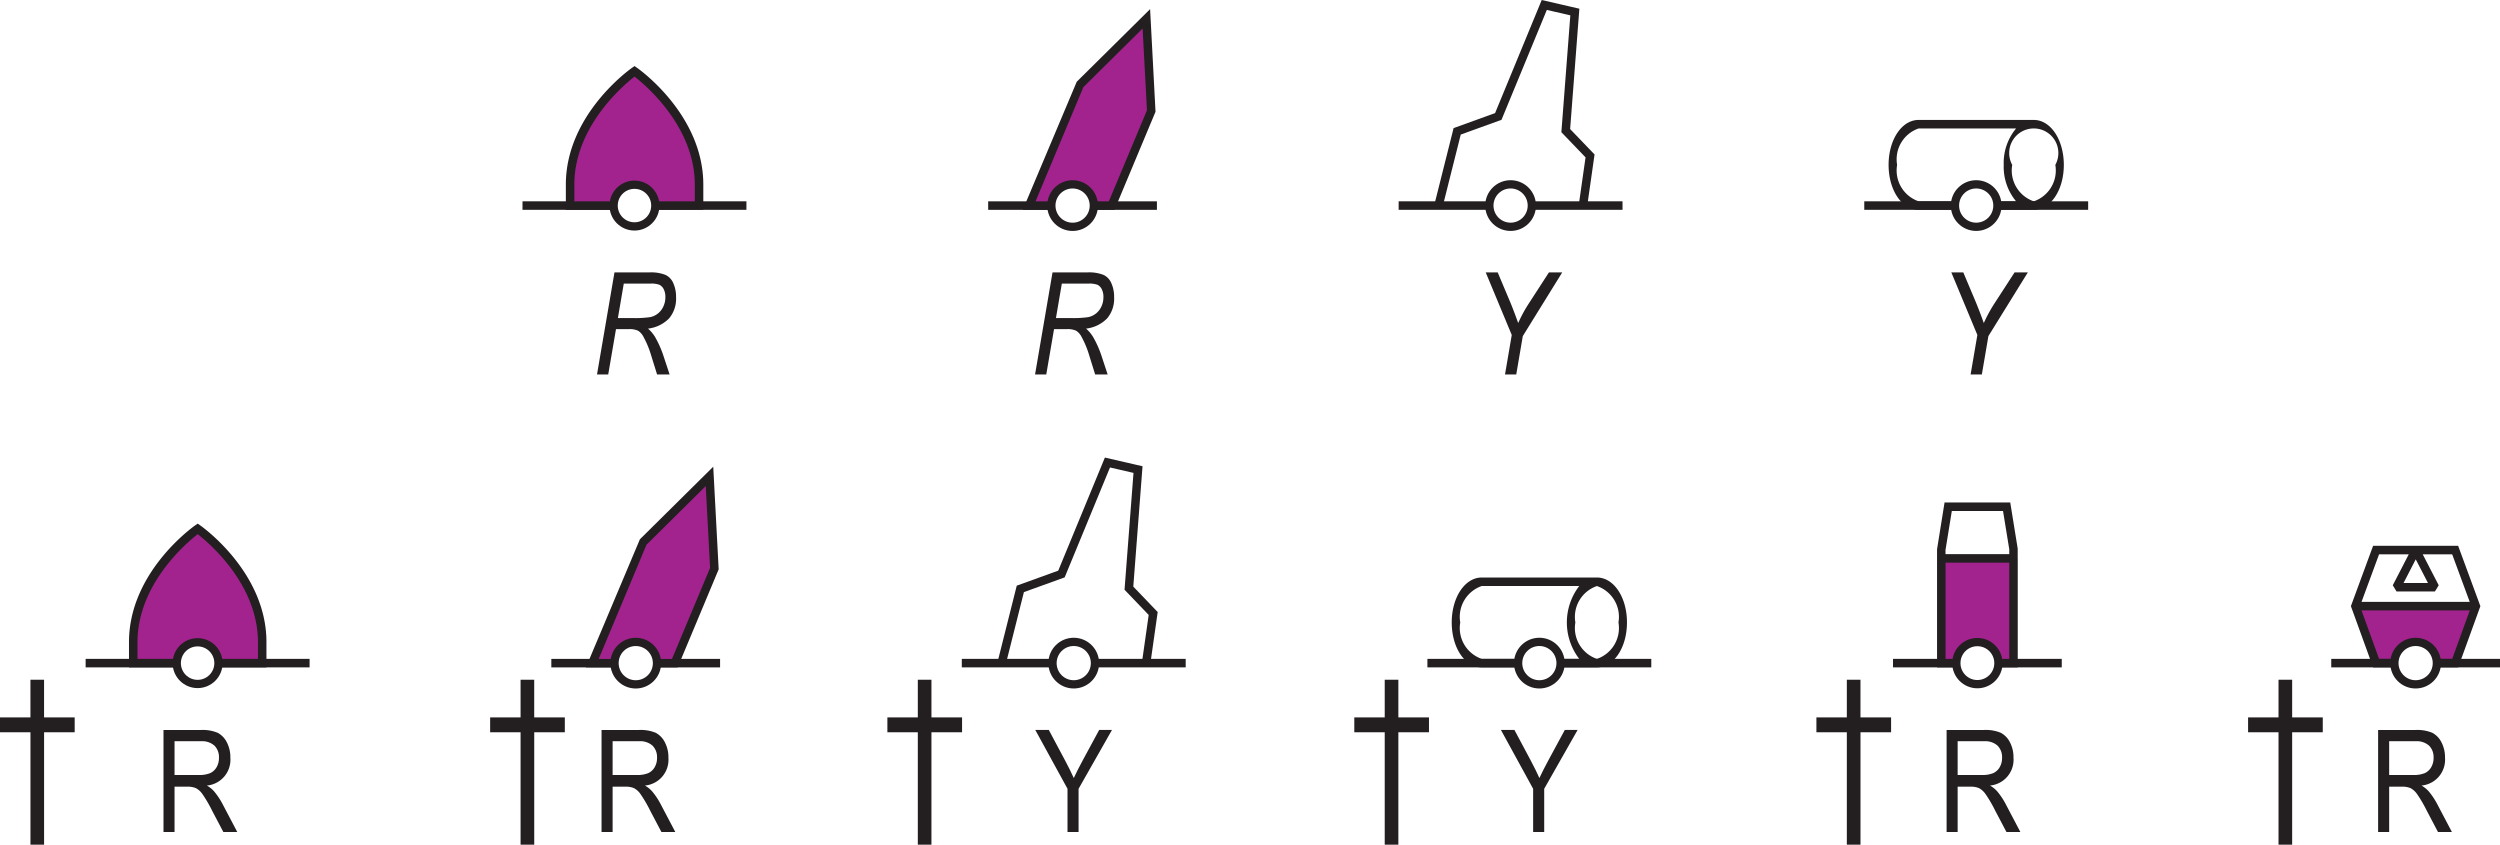 <svg id="Layer_1" data-name="Layer 1" xmlns="http://www.w3.org/2000/svg" viewBox="0 0 105.245 35.56"><defs><style>.cls-1{fill:#a3238e;}.cls-2{fill:#231f20;}.cls-3,.cls-4{fill:none;stroke:#231f20;}.cls-3{stroke-width:0.358px;}.cls-4{stroke-width:0.348px;}</style></defs><title>q03-chs</title><path class="cls-1" d="M108.313,27.986l0.87,2.4h0.771a0.894,0.894,0,0,1,1.788,0h0.771l0.87-2.4h-5.069Z" transform="translate(-9.154 -2.469)"/><path class="cls-2" d="M16.037,37.494V33.2h1.562a1.648,1.648,0,0,1,.722.12,0.914,0.914,0,0,1,.382.399,1.355,1.355,0,0,1,.149.648,1.091,1.091,0,0,1-.99,1.172,1.2,1.2,0,0,1,.299.238,3.01,3.01,0,0,1,.366.548l0.615,1.169H18.556l-0.47-.893a5.577,5.577,0,0,0-.412-0.706,0.794,0.794,0,0,0-.269-0.245,0.854,0.854,0,0,0-.364-0.063H16.502v1.907H16.037ZM16.502,35.095h1.002a1.224,1.224,0,0,0,.498-0.079,0.603,0.603,0,0,0,.27-0.249,0.768,0.768,0,0,0,.1-0.396,0.684,0.684,0,0,0-.19-0.512,0.782,0.782,0,0,0-.565-0.186H16.502V35.095Z" transform="translate(-9.154 -2.469)"/><path class="cls-2" d="M109.268,37.494V33.2h1.562a1.653,1.653,0,0,1,.723.12,0.919,0.919,0,0,1,.382.399,1.355,1.355,0,0,1,.149.648,1.092,1.092,0,0,1-.99,1.172,1.2,1.2,0,0,1,.299.238,3.01,3.01,0,0,1,.366.548l0.615,1.169h-0.586l-0.47-.893a5.517,5.517,0,0,0-.412-0.706,0.807,0.807,0,0,0-.269-0.245,0.857,0.857,0,0,0-.365-0.063H109.733v1.907h-0.466ZM109.733,35.095h1.002a1.224,1.224,0,0,0,.498-0.079,0.603,0.603,0,0,0,.27-0.249,0.768,0.768,0,0,0,.1-0.396,0.684,0.684,0,0,0-.19-0.512,0.782,0.782,0,0,0-.565-0.186H109.733V35.095Z" transform="translate(-9.154 -2.469)"/><path class="cls-2" d="M105.075,38.03V33.295h-1.281v-0.625h1.281V31.084h0.574v1.586h1.289v0.625h-1.289v4.734H105.075Z" transform="translate(-9.154 -2.469)"/><path class="cls-2" d="M73.696,37.494V35.675l-1.356-2.476h0.569l0.691,1.296q0.205,0.385.36,0.728c0.104-.225.232-0.478,0.385-0.76l0.684-1.264h0.539l-1.406,2.476v1.819H73.696Z" transform="translate(-9.154 -2.469)"/><path class="cls-2" d="M91.102,37.494V33.2h1.562a1.653,1.653,0,0,1,.723.12,0.919,0.919,0,0,1,.382.399,1.355,1.355,0,0,1,.149.648,1.092,1.092,0,0,1-.99,1.172,1.2,1.2,0,0,1,.299.238,3.01,3.01,0,0,1,.366.548L94.207,37.494H93.621l-0.47-.893a5.517,5.517,0,0,0-.412-0.706,0.807,0.807,0,0,0-.269-0.245,0.857,0.857,0,0,0-.365-0.063H91.567v1.907H91.102ZM91.567,35.095h1.002a1.224,1.224,0,0,0,.498-0.079,0.603,0.603,0,0,0,.27-0.249,0.768,0.768,0,0,0,.1-0.396,0.684,0.684,0,0,0-.19-0.512,0.782,0.782,0,0,0-.565-0.186H91.567V35.095Z" transform="translate(-9.154 -2.469)"/><path class="cls-2" d="M86.902,38.03V33.295H85.621v-0.625h1.281V31.084h0.574v1.586h1.289v0.625H87.477v4.734H86.902Z" transform="translate(-9.154 -2.469)"/><line class="cls-3" x1="84.13" y1="27.916" x2="86.796" y2="27.916"/><line class="cls-3" x1="79.692" y1="27.916" x2="82.358" y2="27.916"/><path class="cls-2" d="M54.094,37.494V35.675l-1.356-2.476h0.569l0.691,1.296q0.205,0.385.36,0.728,0.156-.337.385-0.76l0.684-1.264h0.539l-1.406,2.476v1.819H54.094Z" transform="translate(-9.154 -2.469)"/><polyline class="cls-3" points="42.168 27.916 42.954 24.791 44.685 24.165 46.621 19.471 47.908 19.768 47.525 24.761 48.547 25.827 48.25 27.916"/><path class="cls-2" d="M34.478,37.494V33.2h1.562a1.648,1.648,0,0,1,.722.12,0.914,0.914,0,0,1,.382.399,1.355,1.355,0,0,1,.149.648,1.091,1.091,0,0,1-.99,1.172,1.2,1.2,0,0,1,.299.238,3.01,3.01,0,0,1,.366.548l0.615,1.169H36.998l-0.47-.893a5.577,5.577,0,0,0-.412-0.706,0.794,0.794,0,0,0-.269-0.245,0.854,0.854,0,0,0-.364-0.063H34.944v1.907H34.478ZM34.944,35.095h1.002a1.224,1.224,0,0,0,.498-0.079,0.603,0.603,0,0,0,.27-0.249,0.768,0.768,0,0,0,.1-0.396,0.684,0.684,0,0,0-.19-0.512,0.782,0.782,0,0,0-.565-0.186H34.944V35.095Z" transform="translate(-9.154 -2.469)"/><circle class="cls-4" cx="101.693" cy="27.916" r="0.894"/><line class="cls-3" x1="100.799" y1="27.916" x2="98.141" y2="27.916"/><line class="cls-3" x1="105.245" y1="27.916" x2="102.587" y2="27.916"/><path class="cls-2" d="M112.637,25.447h-3.58l-0.935,2.539,0.022,0.061,0,0.001,0.87,2.399,0,0,0.043,0.118h0.915a0.901,0.901,0,0,1,0-0.359h-0.663l-0.74-2.041h4.558l-0.74,2.041H111.723a0.9,0.9,0,0,1,0.0.359h0.915l0.043-.118,0-0,0.87-2.399v-0l0.022-.061Zm-4.067,2.359,0.738-2.001h1.25l-0.673,1.303,0.159,0.261h1.616l0.159-.261-0.673-1.303h1.24l0.738,2.001H108.57Zm2.282-1.79,0.514,0.995h-1.027Z" transform="translate(-9.154 -2.469)"/><path class="cls-1" d="M90.879,25.976v4.409h0.634a0.886,0.886,0,0,1,1.772,0h0.634v-4.409H90.879Z" transform="translate(-9.154 -2.469)"/><path class="cls-2" d="M94.097,25.976l-0.002-.005-0-.408-0.314-1.942H91.016l-0.316,1.971v4.973h0.831a0.893,0.893,0,0,1,0-0.359H91.058v-4.051h2.681V30.206H93.266a0.891,0.891,0,0,1,0.0.359h0.831l-0-.179,0-0v-4.409Zm-0.358-.179H91.056v-0.176l0.266-1.641h2.155l0.263,1.613v0.205Z" transform="translate(-9.154 -2.469)"/><circle class="cls-4" cx="83.244" cy="27.916" r="0.886"/><line class="cls-3" x1="63.91" y1="27.916" x2="60.091" y2="27.916"/><line class="cls-3" x1="69.516" y1="27.916" x2="65.698" y2="27.916"/><path class="cls-2" d="M76.381,26.781H71.534c-0.709,0-1.265.831-1.265,1.892,0,1.061.555,1.892,1.265,1.892h1.548a0.9,0.9,0,0,1,0-.358H71.534a1.372,1.372,0,0,1-.906-1.534,1.372,1.372,0,0,1,.906-1.534h4.103a2.517,2.517,0,0,0-0,3.068h-0.803a0.9,0.9,0,0,1,0,.358h1.547c0.709,0,1.265-.831,1.265-1.892C77.646,27.612,77.091,26.781,76.381,26.781Zm0,3.426a1.372,1.372,0,0,1-.907-1.534,1.372,1.372,0,0,1,.907-1.533,1.372,1.372,0,0,1,.907,1.533A1.372,1.372,0,0,1,76.381,30.207Z" transform="translate(-9.154 -2.469)"/><circle class="cls-4" cx="64.804" cy="27.916" r="0.894"/><line class="cls-3" x1="44.308" y1="27.916" x2="40.49" y2="27.916"/><line class="cls-3" x1="49.915" y1="27.916" x2="46.096" y2="27.916"/><circle class="cls-4" cx="45.202" cy="27.916" r="0.894"/><line class="cls-3" x1="25.869" y1="27.917" x2="23.21" y2="27.917"/><line class="cls-3" x1="30.314" y1="27.917" x2="27.657" y2="27.917"/><path class="cls-1" d="M39.022,22.524l-2.804,2.775-2.13,5.087h0.934a0.894,0.894,0,1,1,1.788,0h0.752l1.666-3.982Z" transform="translate(-9.154 -2.469)"/><path class="cls-2" d="M39.18,22.116l-3.088,3.056-2.273,5.394h1.222a0.895,0.895,0,0,1,0-.358H34.358l2.012-4.806,2.494-2.469,0.183,3.441-1.604,3.834H36.793a0.895,0.895,0,0,1,0,.358H37.682l1.727-4.13Z" transform="translate(-9.154 -2.469)"/><circle class="cls-4" cx="26.764" cy="27.917" r="0.894"/><line class="cls-3" x1="7.441" y1="27.916" x2="3.605" y2="27.916"/><line class="cls-3" x1="13.033" y1="27.916" x2="9.197" y2="27.916"/><path class="cls-1" d="M17.477,24.731s-2.713,1.9-2.713,4.769v0.885H16.595a0.878,0.878,0,0,1,1.756,0h1.84v-0.885C20.192,26.631,17.477,24.731,17.477,24.731Z" transform="translate(-9.154 -2.469)"/><path class="cls-2" d="M17.579,24.584l-0.103-.072-0.103.072c-0.114.08-2.789,1.987-2.789,4.916v1.065H16.614a0.876,0.876,0,0,1,0-.358H14.943v-0.706c0-2.426,2.047-4.165,2.534-4.545,0.487,0.38,2.536,2.119,2.536,4.545v0.706H18.333a0.876,0.876,0,0,1,0,.358h2.038v-1.065C20.371,26.572,17.693,24.664,17.579,24.584Z" transform="translate(-9.154 -2.469)"/><circle class="cls-4" cx="8.319" cy="27.916" r="0.878"/><path class="cls-2" d="M67.448,38.03V33.295H66.167v-0.625h1.281V31.084h0.574v1.586h1.289v0.625H68.022v4.734H67.448Z" transform="translate(-9.154 -2.469)"/><path class="cls-2" d="M47.792,38.03V33.295H46.511v-0.625H47.792V31.084h0.574v1.586h1.289v0.625H48.366v4.734H47.792Z" transform="translate(-9.154 -2.469)"/><path class="cls-2" d="M31.069,38.03V33.295H29.788v-0.625h1.281V31.084h0.574v1.586h1.289v0.625H31.644v4.734H31.069Z" transform="translate(-9.154 -2.469)"/><path class="cls-2" d="M10.436,38.03V33.295H9.154v-0.625h1.281V31.084h0.574v1.586h1.289v0.625H11.01v4.734H10.436Z" transform="translate(-9.154 -2.469)"/><path class="cls-2" d="M34.287,18.232L35.022,13.937h1.46a1.661,1.661,0,0,1,.683.103,0.664,0.664,0,0,1,.311.302,1.388,1.388,0,0,1,.139.642,1.286,1.286,0,0,1-.295.89,1.48,1.48,0,0,1-.886.429,1.49,1.49,0,0,1,.304.365,4.314,4.314,0,0,1,.338.756l0.267,0.81H36.816l-0.249-.8A3.932,3.932,0,0,0,36.25,16.662a0.664,0.664,0,0,0-.234-0.27,0.86,0.86,0,0,0-.395-0.067H35.086l-0.327,1.907H34.287Zm0.879-2.373h0.636a4.358,4.358,0,0,0,.72-0.039,0.765,0.765,0,0,0,.333-0.156,0.807,0.807,0,0,0,.226-0.294,0.923,0.923,0,0,0,.084-0.396,0.705,0.705,0,0,0-.07-0.33,0.405,0.405,0,0,0-.176-0.184,0.955,0.955,0,0,0-.376-0.052H35.414Z" transform="translate(-9.154 -2.469)"/><path class="cls-2" d="M92.113,18.232l0.284-1.661-1.096-2.634h0.504l0.529,1.255q0.164,0.397.334,0.877A6.038,6.038,0,0,1,93.145,15.2l0.818-1.263h0.559L92.862,16.617l-0.276,1.615H92.113Z" transform="translate(-9.154 -2.469)"/><path class="cls-2" d="M72.512,18.232l0.284-1.661-1.096-2.634H72.204l0.529,1.255q0.164,0.397.333,0.877A6.052,6.052,0,0,1,73.543,15.2l0.818-1.263h0.559L73.261,16.617l-0.276,1.615H72.512Z" transform="translate(-9.154 -2.469)"/><polyline class="cls-3" points="60.559 8.654 61.344 5.529 63.075 4.903 65.011 0.209 66.298 0.506 65.915 5.499 66.938 6.564 66.64 8.654"/><path class="cls-2" d="M52.728,18.232l0.735-4.295h1.46a1.661,1.661,0,0,1,.683.103,0.664,0.664,0,0,1,.311.302,1.388,1.388,0,0,1,.139.642,1.286,1.286,0,0,1-.295.89,1.48,1.48,0,0,1-.886.429,1.49,1.49,0,0,1,.304.365,4.314,4.314,0,0,1,.338.756l0.267,0.81H55.258l-0.249-.8a3.932,3.932,0,0,0-.317-0.771A0.664,0.664,0,0,0,54.457,16.392a0.86,0.86,0,0,0-.395-0.067H53.527l-0.327,1.907H52.728Zm0.879-2.373h0.636a4.358,4.358,0,0,0,.72-0.039,0.765,0.765,0,0,0,.333-0.156,0.807,0.807,0,0,0,.226-0.294,0.923,0.923,0,0,0,.084-0.396,0.705,0.705,0,0,0-.07-0.33,0.405,0.405,0,0,0-.176-0.184,0.955,0.955,0,0,0-.376-0.052H53.855Z" transform="translate(-9.154 -2.469)"/><line class="cls-3" x1="82.3" y1="8.654" x2="78.482" y2="8.654"/><line class="cls-3" x1="87.907" y1="8.654" x2="84.088" y2="8.654"/><path class="cls-2" d="M94.772,7.518h-4.847c-0.709,0-1.265.831-1.265,1.892,0,1.061.555,1.892,1.265,1.892h1.548a0.9,0.9,0,0,1,0-.358h-1.548a1.372,1.372,0,0,1-.906-1.534,1.372,1.372,0,0,1,.906-1.534h4.103a2.267,2.267,0,0,0-.521,1.534,2.268,2.268,0,0,0,.521,1.534h-0.803a0.9,0.9,0,0,1,0,.358h1.547c0.709,0,1.265-.831,1.265-1.892C96.036,8.349,95.481,7.518,94.772,7.518Zm0,3.426a1.372,1.372,0,0,1-.907-1.534,1.035,1.035,0,1,1,1.814,0A1.372,1.372,0,0,1,94.772,10.944Z" transform="translate(-9.154 -2.469)"/><circle class="cls-4" cx="83.194" cy="8.654" r="0.894"/><line class="cls-3" x1="62.699" y1="8.654" x2="58.88" y2="8.654"/><line class="cls-3" x1="68.305" y1="8.654" x2="64.487" y2="8.654"/><circle class="cls-4" cx="63.593" cy="8.654" r="0.894"/><line class="cls-3" x1="44.259" y1="8.655" x2="41.6" y2="8.655"/><line class="cls-3" x1="48.704" y1="8.655" x2="46.047" y2="8.655"/><path class="cls-1" d="M57.413,3.262L54.609,6.037l-2.13,5.087h0.934a0.894,0.894,0,1,1,1.788,0h0.752l1.666-3.982Z" transform="translate(-9.154 -2.469)"/><path class="cls-2" d="M57.571,2.853l-3.088,3.056-2.273,5.394H53.432a0.895,0.895,0,0,1,0-.358h-0.683l2.012-4.806L57.255,3.67l0.183,3.441-1.604,3.834h-0.651a0.895,0.895,0,0,1,0,.358h0.889l1.727-4.13Z" transform="translate(-9.154 -2.469)"/><circle class="cls-4" cx="45.154" cy="8.655" r="0.894"/><line class="cls-3" x1="25.832" y1="8.654" x2="21.996" y2="8.654"/><line class="cls-3" x1="31.423" y1="8.654" x2="27.588" y2="8.654"/><path class="cls-1" d="M35.867,5.469s-2.713,1.9-2.713,4.769v0.885H34.986a0.878,0.878,0,1,1,1.756,0h1.84V10.238C38.582,7.369,35.867,5.469,35.867,5.469Z" transform="translate(-9.154 -2.469)"/><path class="cls-2" d="M35.97,5.322l-0.103-.072-0.103.072c-0.114.08-2.789,1.987-2.789,4.916v1.065h2.029a0.876,0.876,0,0,1,0-.358H33.333V10.238c0-2.426,2.047-4.165,2.534-4.545,0.487,0.38,2.536,2.119,2.536,4.545v0.706h-1.679a0.876,0.876,0,0,1,0,.358h2.038V10.238C38.761,7.31,36.084,5.402,35.97,5.322Z" transform="translate(-9.154 -2.469)"/><circle class="cls-4" cx="26.71" cy="8.654" r="0.878"/></svg>